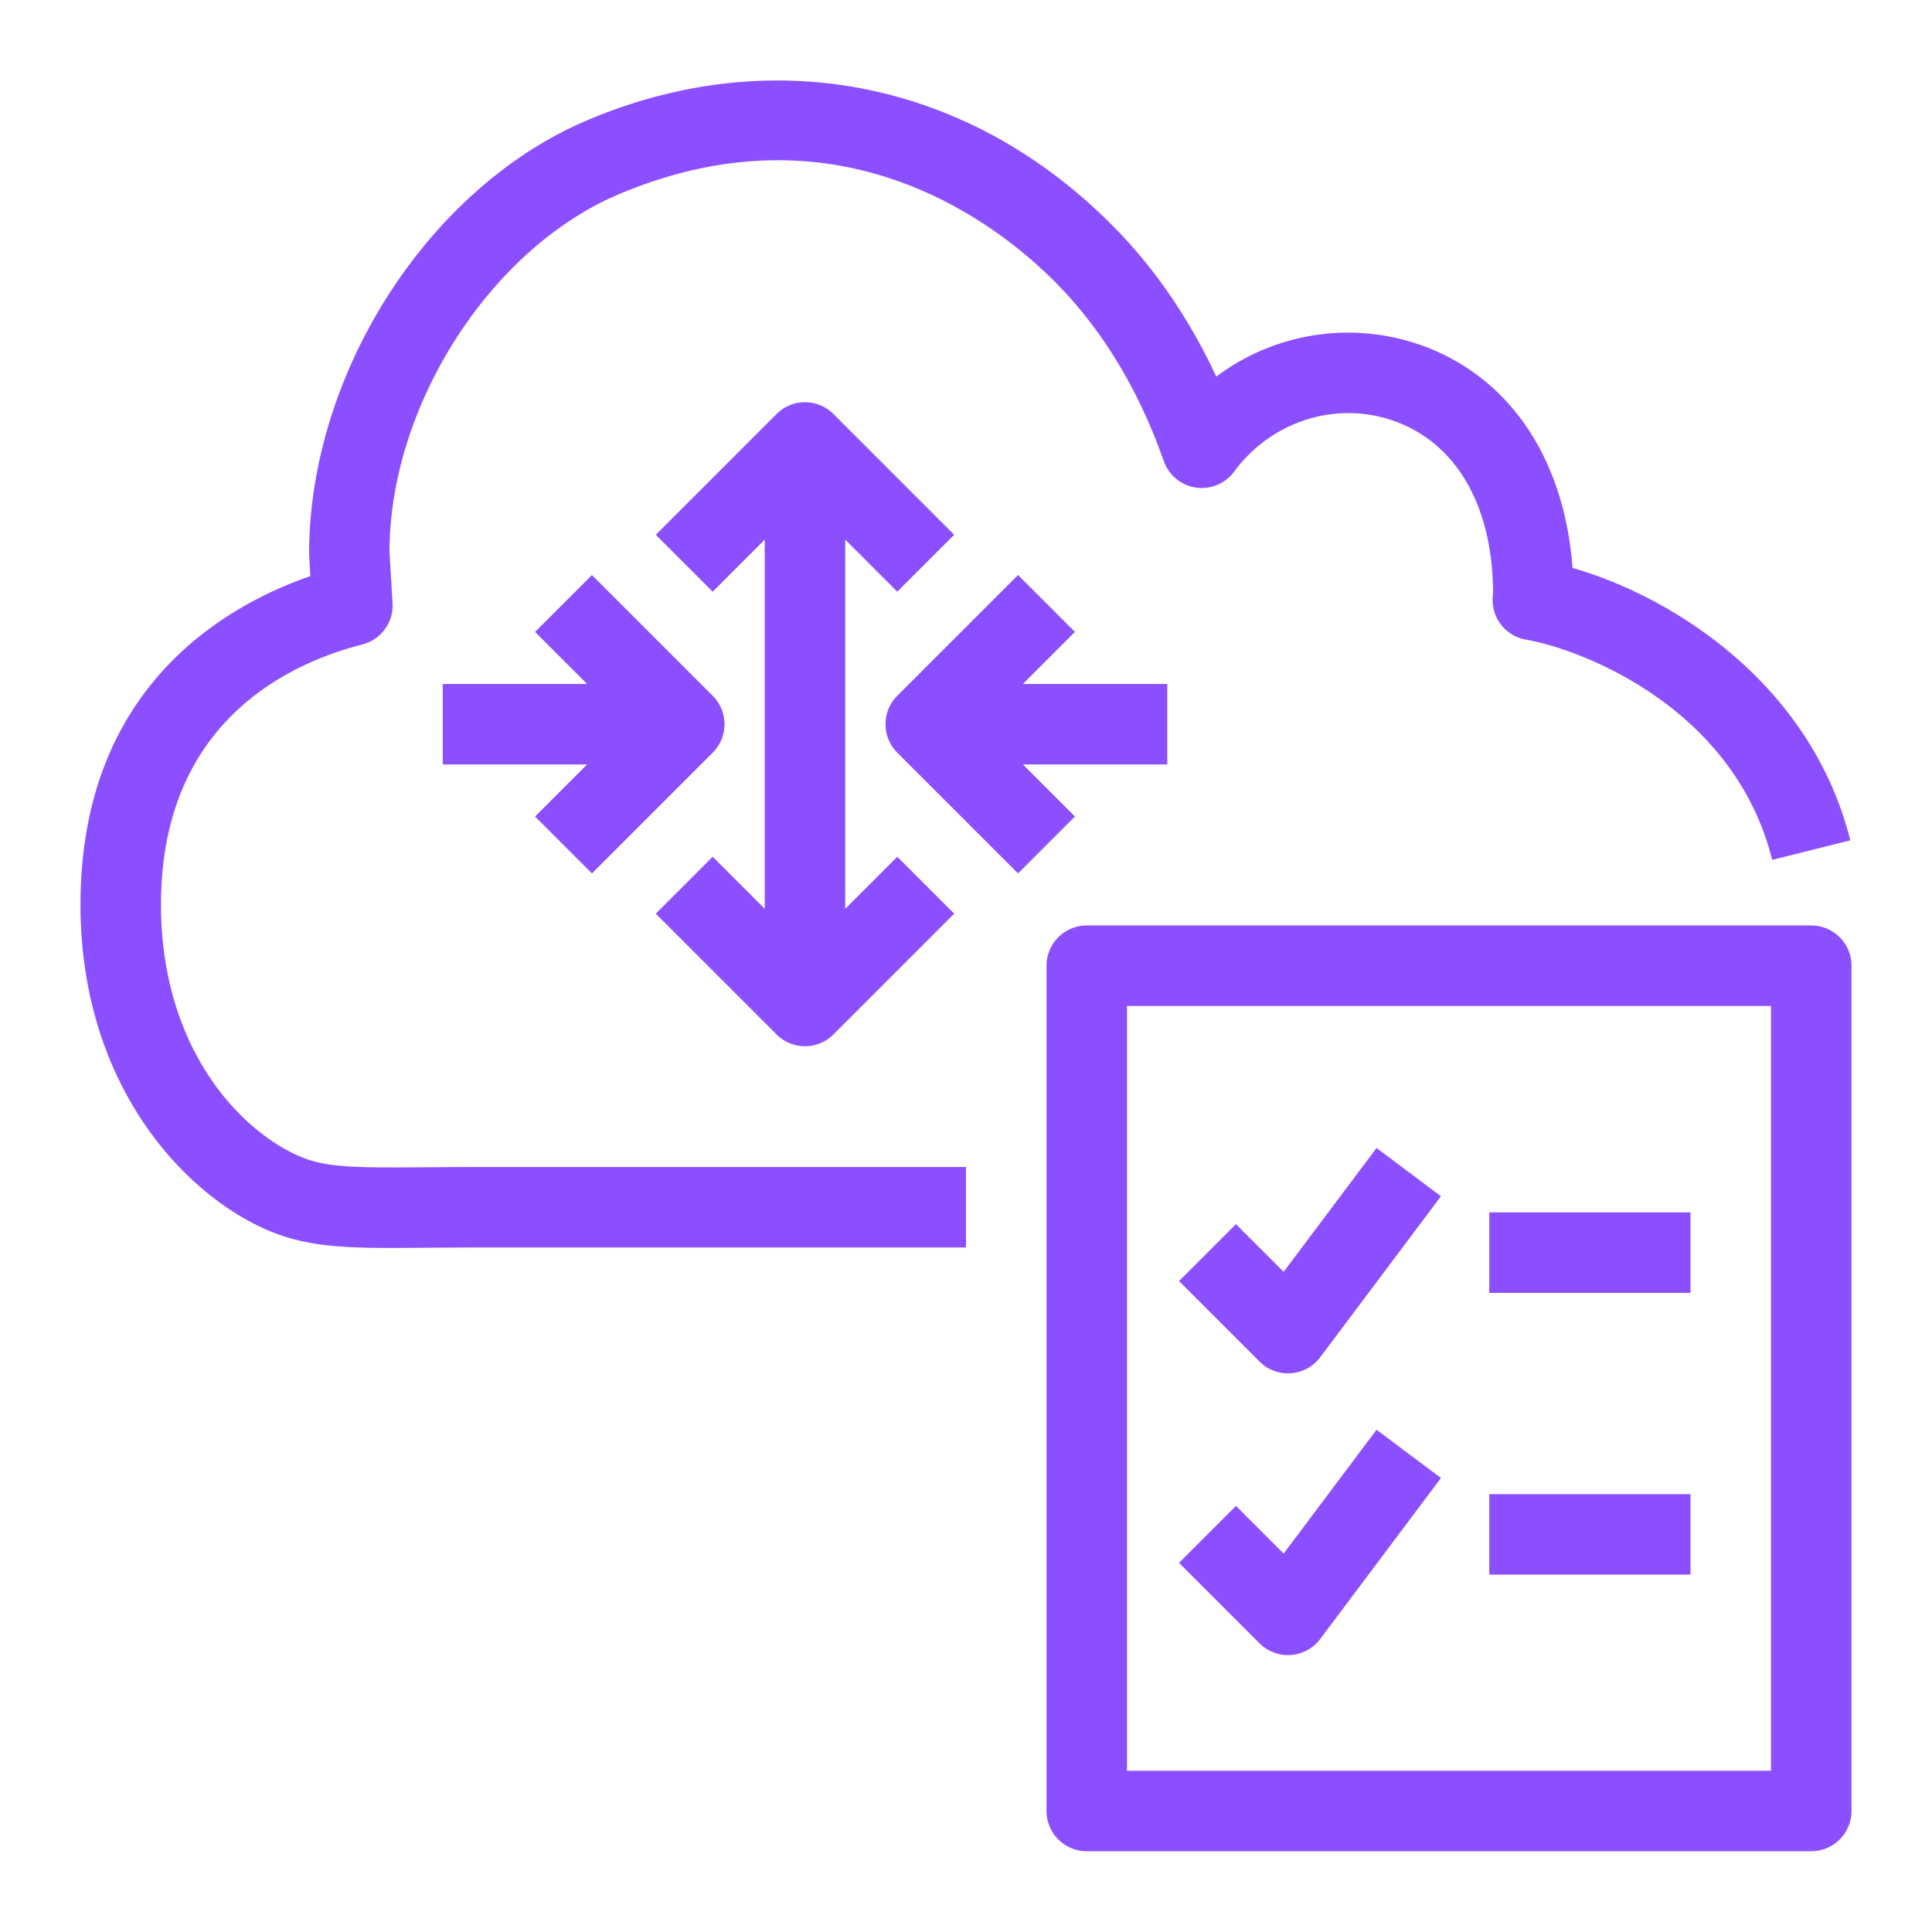 <svg xmlns="http://www.w3.org/2000/svg" viewBox="0 0 48 48"><title>Icon-Resource/Networking-and-Content-Delivery/Res_Amazon-VPC_Network-Access-Analyzer_48</title><path fill="#8c4fff" fill-rule="evenodd" d="M37 39.121h5v-2h-5zm-5 2 .071-.003a1 1 0 0 0 .729-.397l3-4-1.6-1.2-2.308 3.077-1.185-1.184-1.414 1.414 2 2a1 1 0 0 0 .707.293m5-9h5v-2h-5zm-5 2 .071-.003a1 1 0 0 0 .729-.397l3-4-1.6-1.2-2.308 3.077-1.185-1.184-1.414 1.414 2 2a1 1 0 0 0 .707.293m-4 9.872h16v-19H28zm18-20v21a1 1 0 0 1-1 1H27a1 1 0 0 1-1-1v-21a1 1 0 0 1 1-1h18a1 1 0 0 1 1 1m-26 2a1 1 0 0 0 .707-.293l3-3-1.414-1.414L21 22.579v-9.172l1.293 1.293 1.414-1.414-3-3a1 1 0 0 0-1.414 0l-3 3 1.414 1.414L19 13.407v9.172l-1.293-1.293-1.414 1.414 3 3a1 1 0 0 0 .707.293M14.707 21.7l3-3a1 1 0 0 0 0-1.414l-3-3-1.414 1.414 1.293 1.293H11v2h3.586l-1.293 1.293zm10.707-2.707H29v-2h-3.586l1.293-1.293-1.414-1.414-3 3a1 1 0 0 0 0 1.414l3 3 1.414-1.414zM12 28.993h12v2H12c-.51 0-.961.004-1.365.007q-.479.005-.887.005c-1.476 0-2.359-.07-3.352-.558C4.368 29.45 2 26.764 2 22.475c0-5.353 3.532-7.405 5.71-8.162l-.031-.539c-.002-4.5 2.965-9.11 6.899-10.781 4.607-1.958 9.488-.985 13.054 2.603 1.045 1.05 1.911 2.311 2.586 3.761a5.45 5.45 0 0 1 4.964-.824c2.261.743 3.682 2.802 3.887 5.577 2.508.718 5.933 2.896 6.901 6.768l-1.94.486c-.947-3.787-4.736-5.234-6.117-5.472a1 1 0 0 1-.819-1.133c.002-2.197-.923-3.796-2.536-4.326-1.418-.466-2.986.05-3.896 1.284a1 1 0 0 1-.952.396 1 1 0 0 1-.796-.657c-.627-1.782-1.536-3.279-2.7-4.45-1.426-1.434-5.336-4.516-10.855-2.173-3.186 1.354-5.682 5.256-5.682 8.883l.076 1.267c.028.478-.286.908-.749 1.028C7.135 16.49 4 17.968 4 22.475c0 3.37 1.766 5.434 3.278 6.177.719.354 1.326.364 3.34.348.409-.003.866-.007 1.382-.007"/></svg>